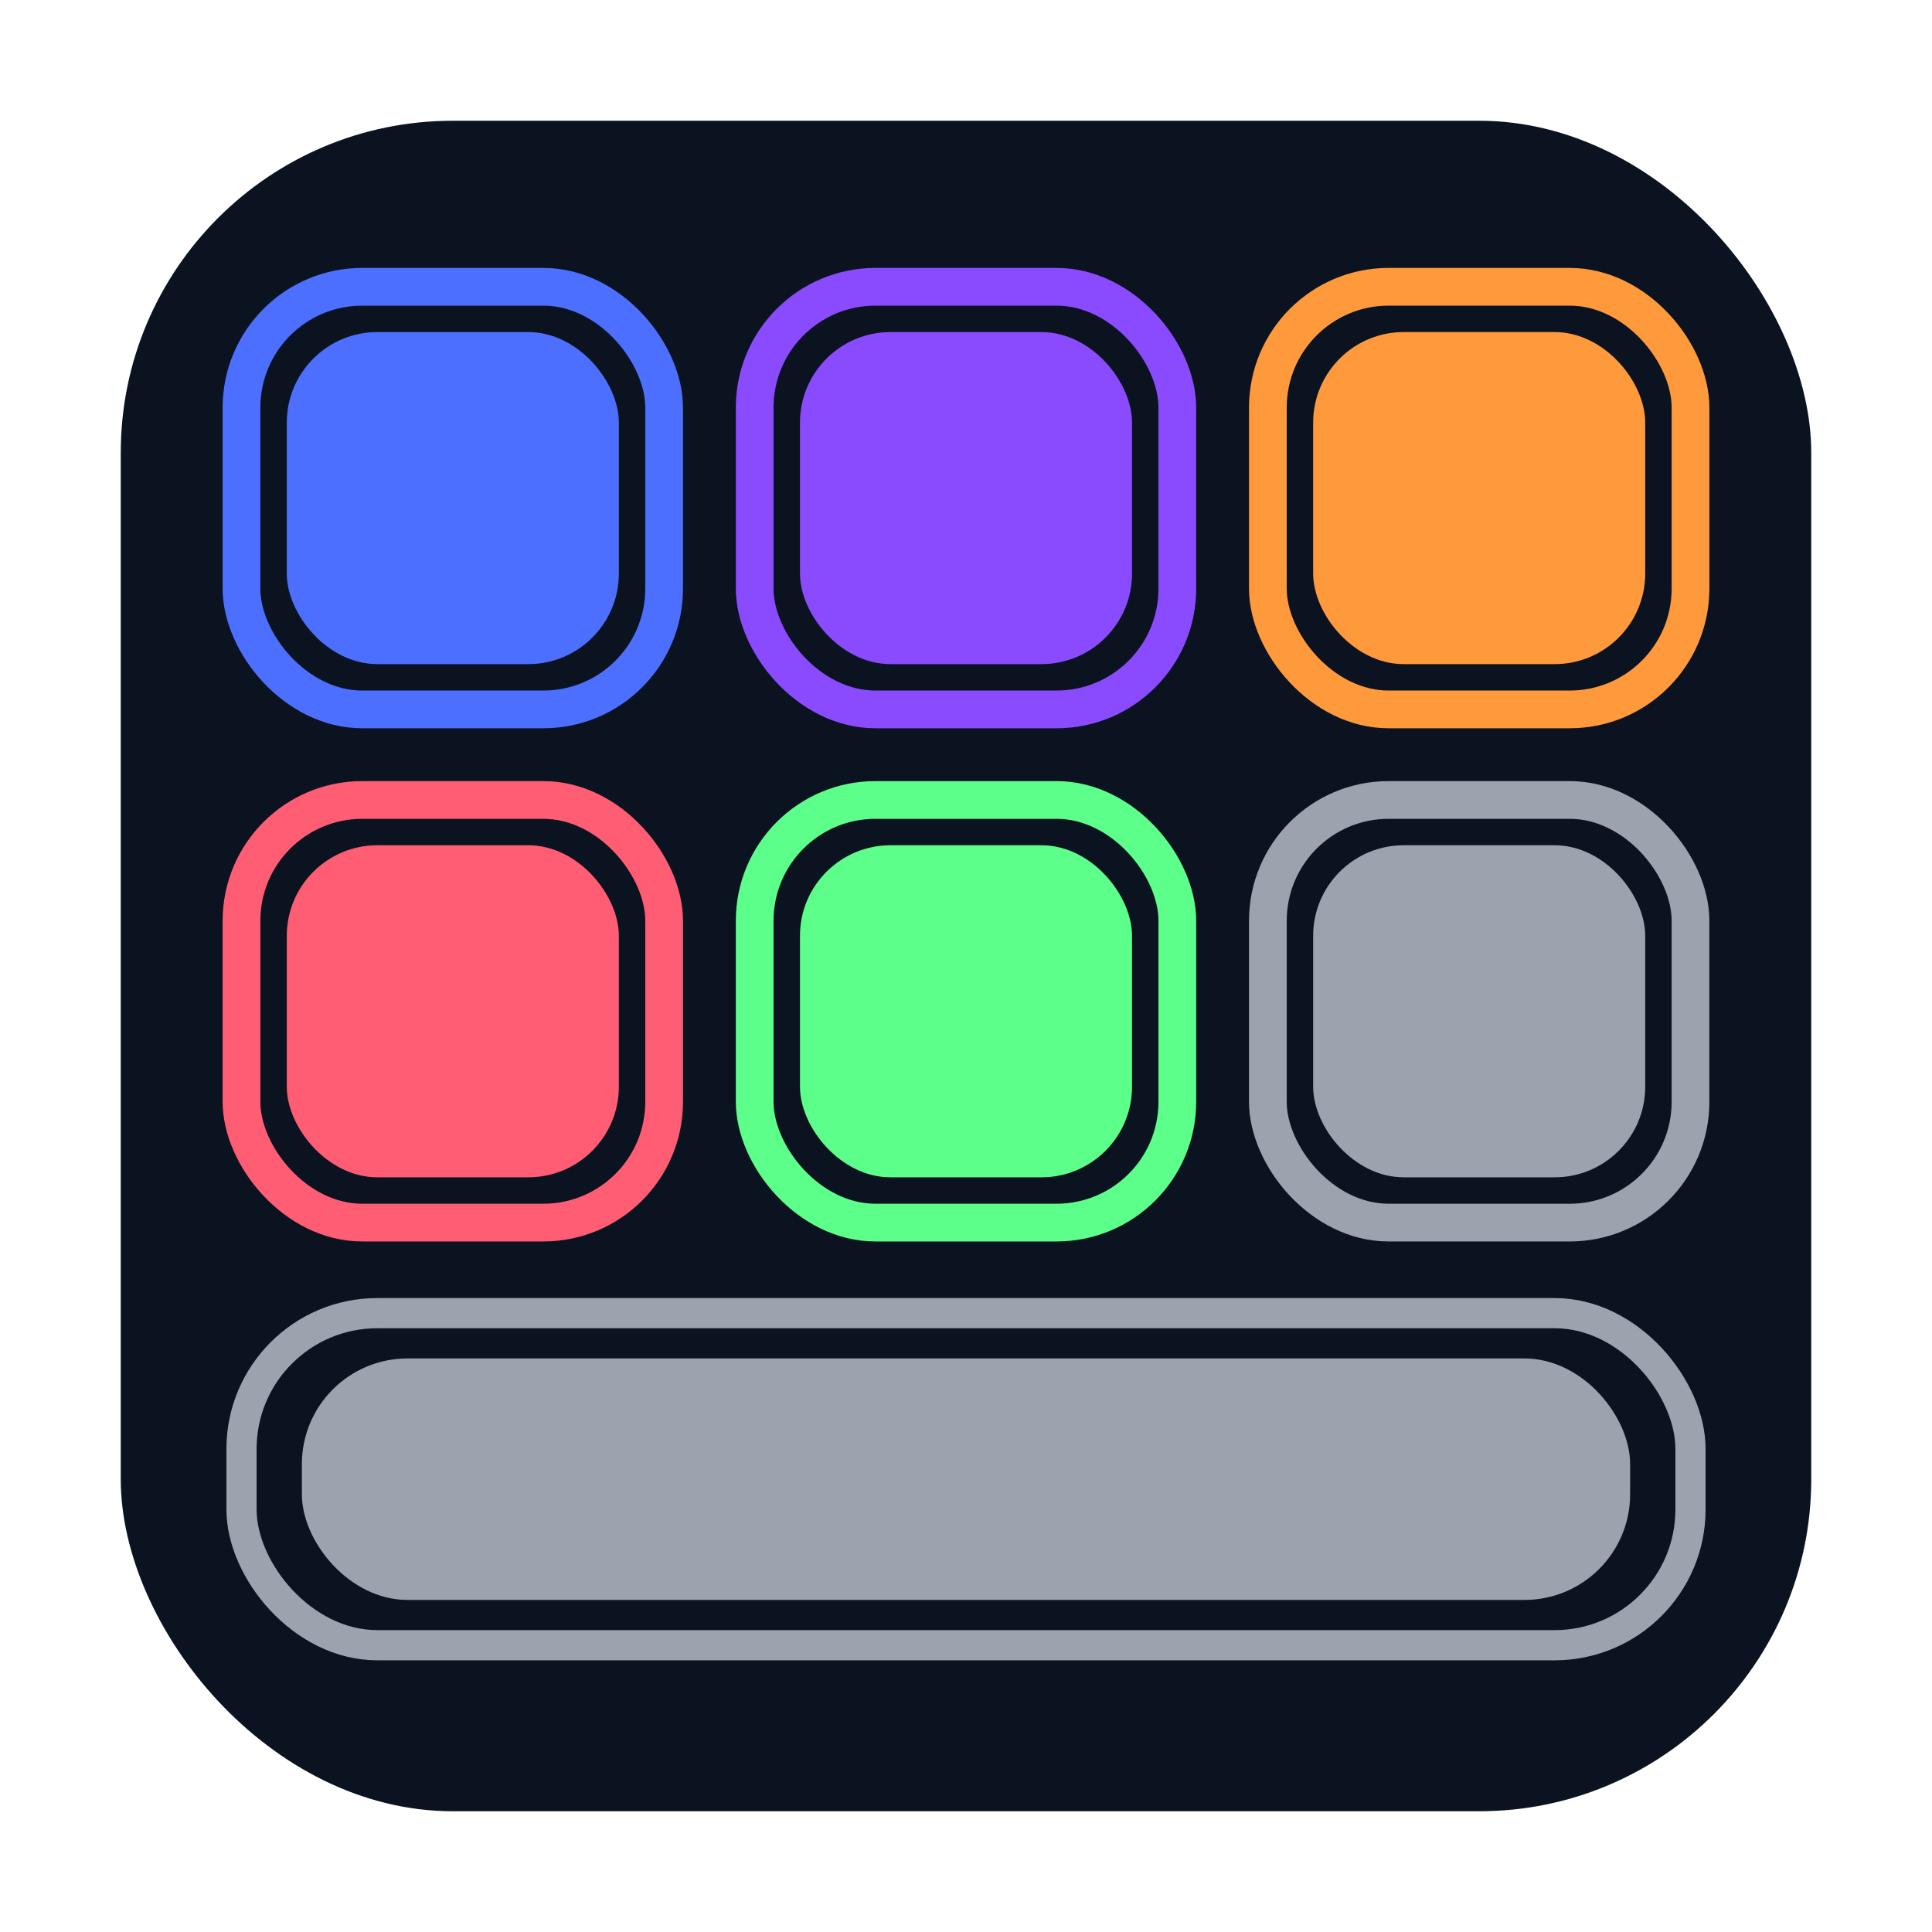 <?xml version="1.0" encoding="UTF-8"?>
<svg
    class="calibration-framework-icon"
    xmlns="http://www.w3.org/2000/svg"
    width="64"
    height="64"
    viewBox="0 0 64 64"
    role="img"
    aria-label="Calibration Framework icon"
>
    <!-- Outer container -->
    <rect x="4" y="4" width="56" height="56" rx="11" fill="#0B1220"/>

    <!--
        Proportional scale (256 → 64 = ÷4)
        Inner padding X = 8
        Cell = 14
        Gap = 3
        Bottom bar height = 11
        StartY = 9.5
    -->

    <!-- Row 1 -->
    <g>
        <rect x="8"  y="9.5" width="14" height="14" rx="4" fill="none" stroke="#4C6FFF" stroke-width="1.25"/>
        <rect x="9.5" y="11" width="11" height="11" rx="3" fill="#4C6FFF"/>

        <rect x="25" y="9.5" width="14" height="14" rx="4" fill="none" stroke="#8A4BFF" stroke-width="1.25"/>
        <rect x="26.5" y="11" width="11" height="11" rx="3" fill="#8A4BFF"/>

        <rect x="42" y="9.5" width="14" height="14" rx="4" fill="none" stroke="#FF9A3C" stroke-width="1.25"/>
        <rect x="43.5" y="11" width="11" height="11" rx="3" fill="#FF9A3C"/>
    </g>

    <!-- Row 2 -->
    <g>
        <rect x="8"  y="26.5" width="14" height="14" rx="4" fill="none" stroke="#FF5D73" stroke-width="1.25"/>
        <rect x="9.5" y="28" width="11" height="11" rx="3" fill="#FF5D73"/>

        <rect x="25" y="26.5" width="14" height="14" rx="4" fill="none" stroke="#5BFF8A" stroke-width="1.25"/>
        <rect x="26.5" y="28" width="11" height="11" rx="3" fill="#5BFF8A"/>

        <rect x="42" y="26.5" width="14" height="14" rx="4" fill="none" stroke="#9CA3AF" stroke-width="1.25"/>
        <rect x="43.5" y="28" width="11" height="11" rx="3" fill="#9CA3AF"/>
    </g>

    <!-- Bottom bar (border-first, inner fill flipped) -->
    <g>
        <rect x="8" y="43.5" width="48" height="11" rx="4.5" fill="none" stroke="#9CA3AF" stroke-width="1"/>
        <rect x="10" y="45" width="44" height="8" rx="3.5" fill="#9CA3AF"/>
    </g>
</svg>
